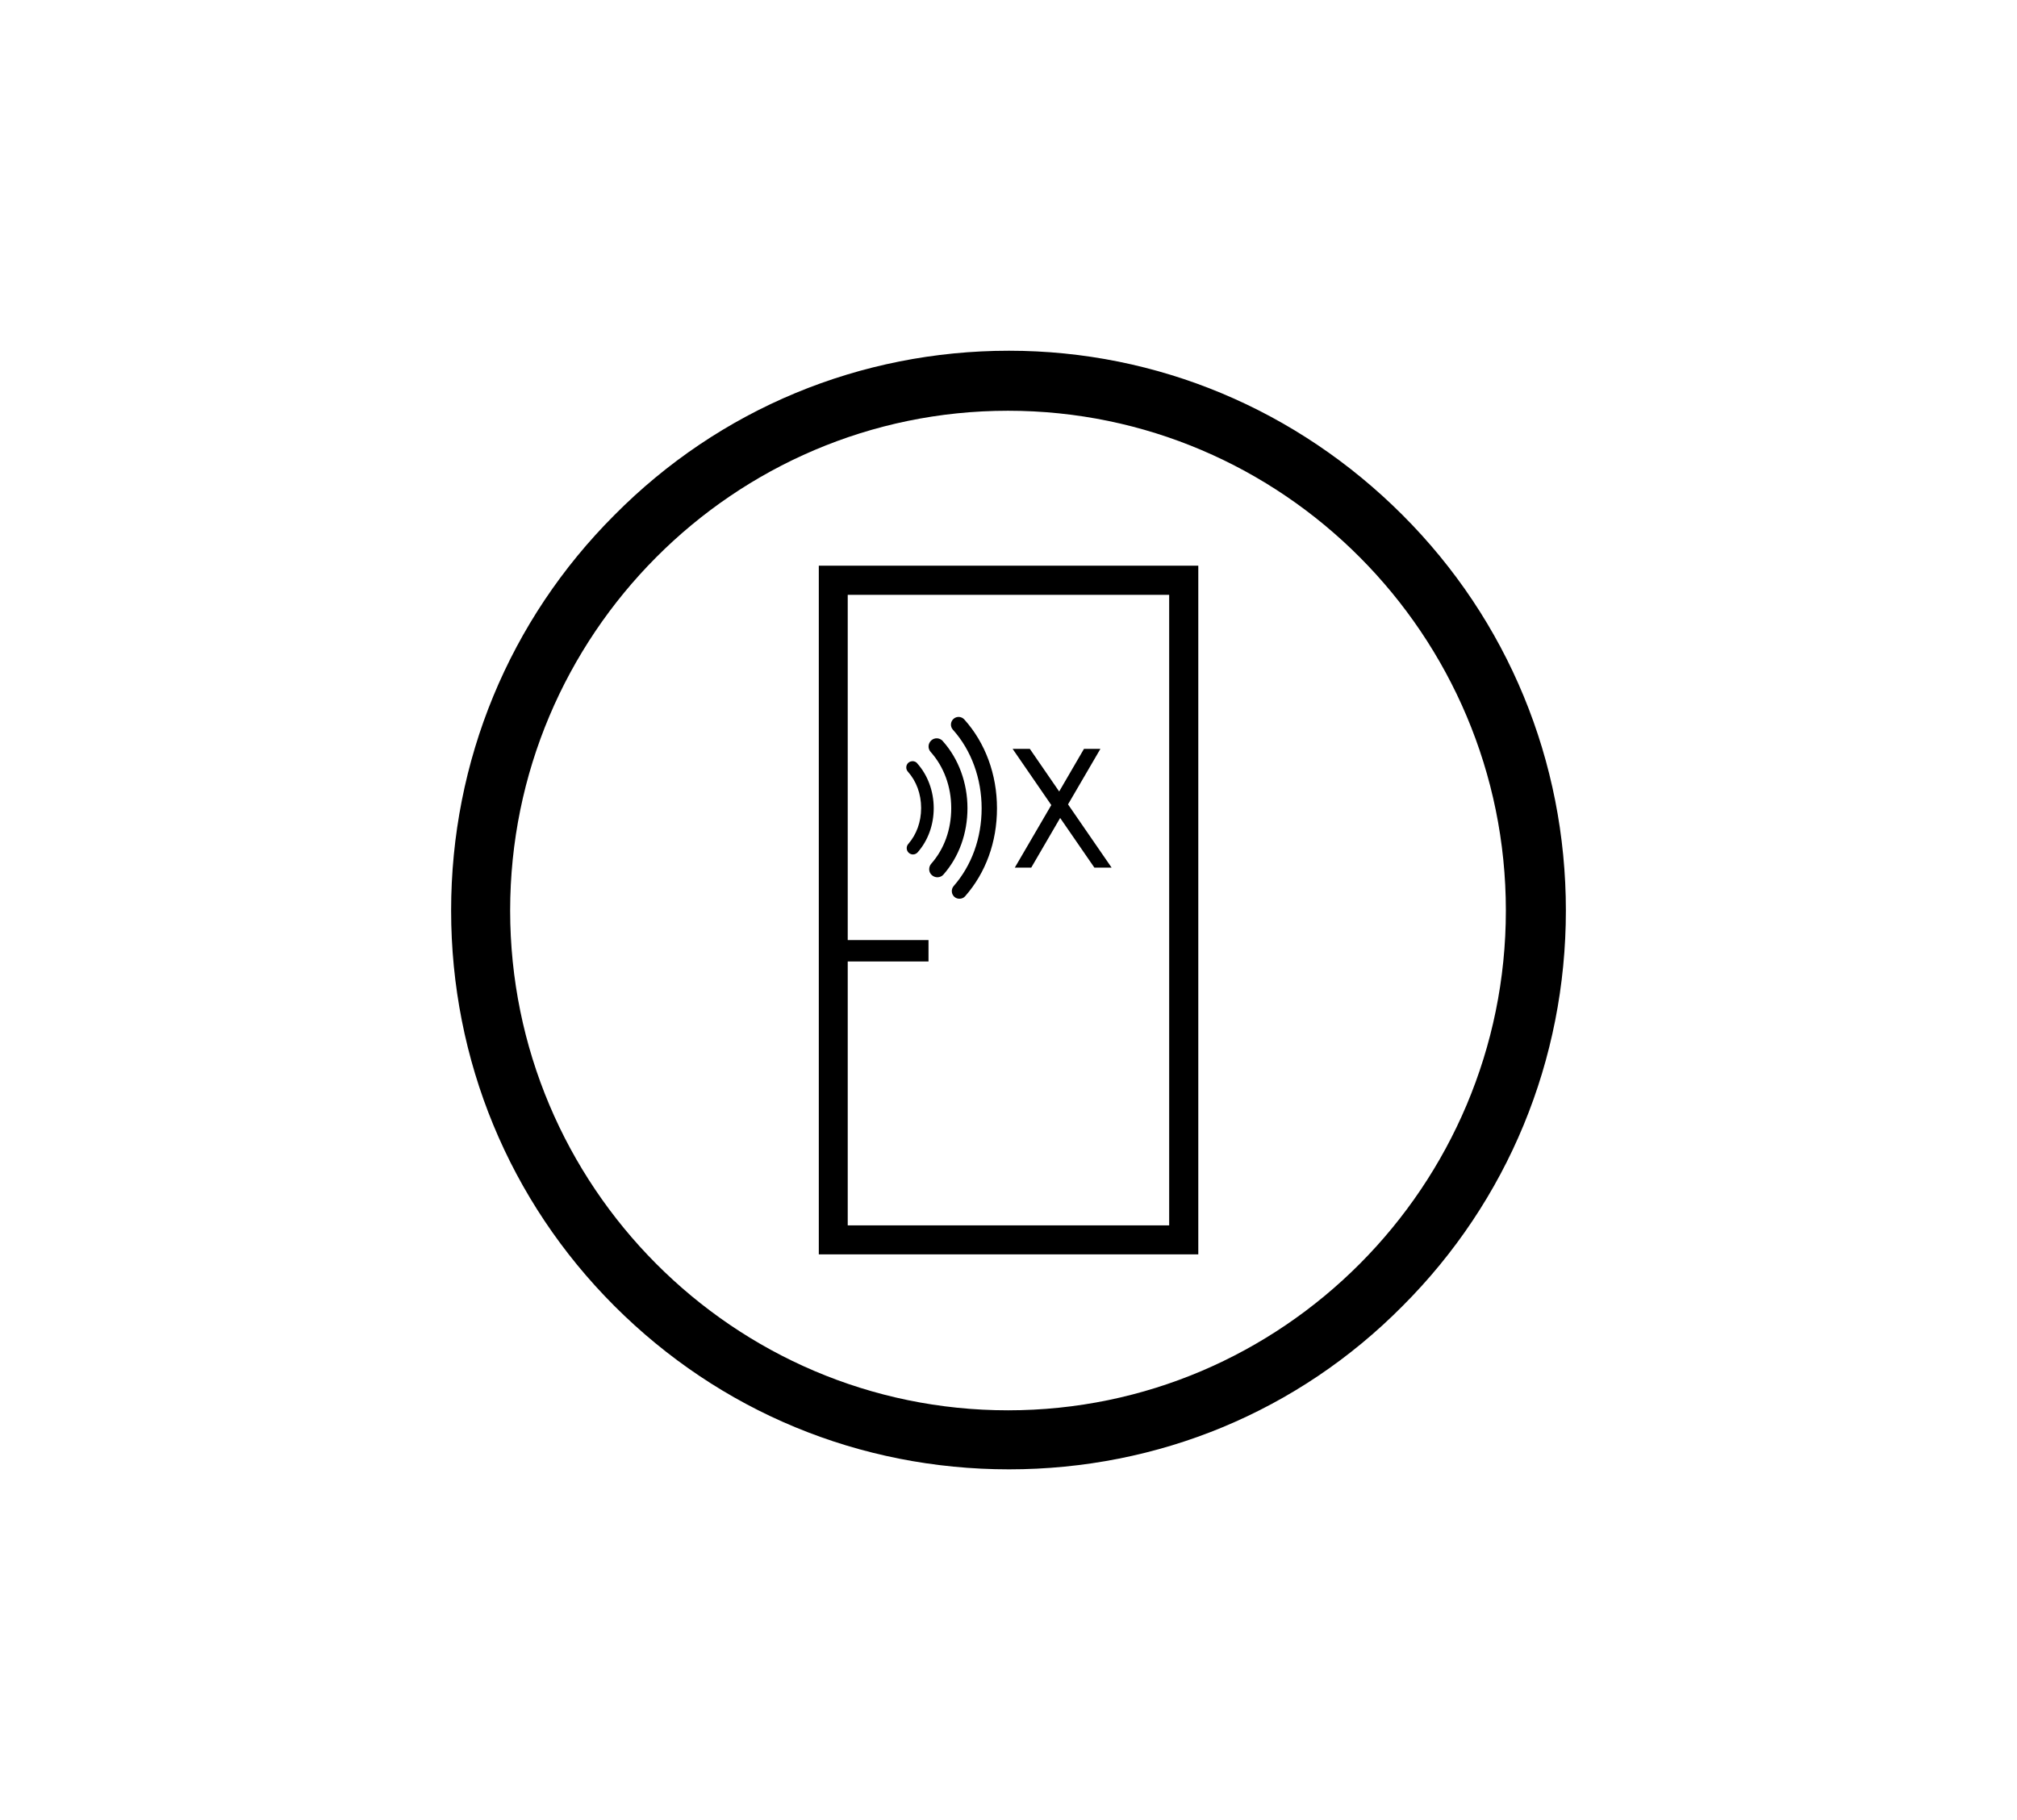<?xml version="1.0" encoding="UTF-8"?><svg id="Layer_1" xmlns="http://www.w3.org/2000/svg" viewBox="0 0 205 185"><polygon points="112.98 88.19 108.55 81.76 111.84 76.12 110.17 76.12 107.65 80.45 104.67 76.12 102.92 76.12 106.85 81.83 103.14 88.19 104.81 88.19 107.75 83.14 111.23 88.19 112.98 88.19"/><path d="M97.51,91.35c-.18,0-.37-.06-.51-.19-.32-.28-.35-.78-.07-1.1,1.83-2.09,2.84-4.89,2.84-7.9s-1.04-5.9-2.92-7.99c-.29-.32-.26-.81.06-1.1.32-.29.81-.26,1.1.06,2.14,2.38,3.32,5.59,3.32,9.03s-1.15,6.56-3.23,8.93c-.15.18-.37.26-.58.26Z"/><path d="M95.82,75.32h0c-.31-.34-.84-.37-1.17-.06-.34.31-.37.83-.06,1.17,1.34,1.5,2.09,3.52,2.09,5.71s-.72,4.16-2.03,5.65c-.15.17-.22.38-.21.6s.11.43.28.57c.15.13.35.21.55.21.24,0,.47-.1.62-.28,1.58-1.79,2.44-4.19,2.44-6.74s-.89-5.02-2.51-6.82Z"/><path d="M93.22,77.58c-.11-.13-.27-.2-.44-.21-.18,0-.33.05-.46.16-.26.24-.28.64-.05.9.87.97,1.35,2.28,1.35,3.7s-.47,2.69-1.31,3.66c-.23.26-.2.67.06.9.12.1.27.16.42.16.18,0,.36-.08.48-.22,1.05-1.19,1.63-2.79,1.63-4.49s-.6-3.35-1.68-4.55Z"/><path d="M83.22,57.5v70h38.57V57.5h-38.57ZM118.83,124.55h-32.67v-26.82h8.21v-2.18h-8.21v-35.09h32.67v64.1Z"/><path d="M142.55,52.35c-10.7-10.7-24.9-16.7-40-16.7s-29.4,5.9-40.1,16.7c-10.7,10.7-16.6,25-16.6,40.2s5.9,29.5,16.6,40.2,24.9,16.6,40.1,16.6,29.4-5.9,40-16.6c10.7-10.7,16.6-25,16.6-40.2s-5.9-29.5-16.6-40.2ZM102.45,143.35h0c-27.9,0-50.6-22.8-50.6-50.8s22.7-50.8,50.6-50.8,50.6,22.8,50.6,50.8-22.7,50.8-50.6,50.8Z"/></svg>